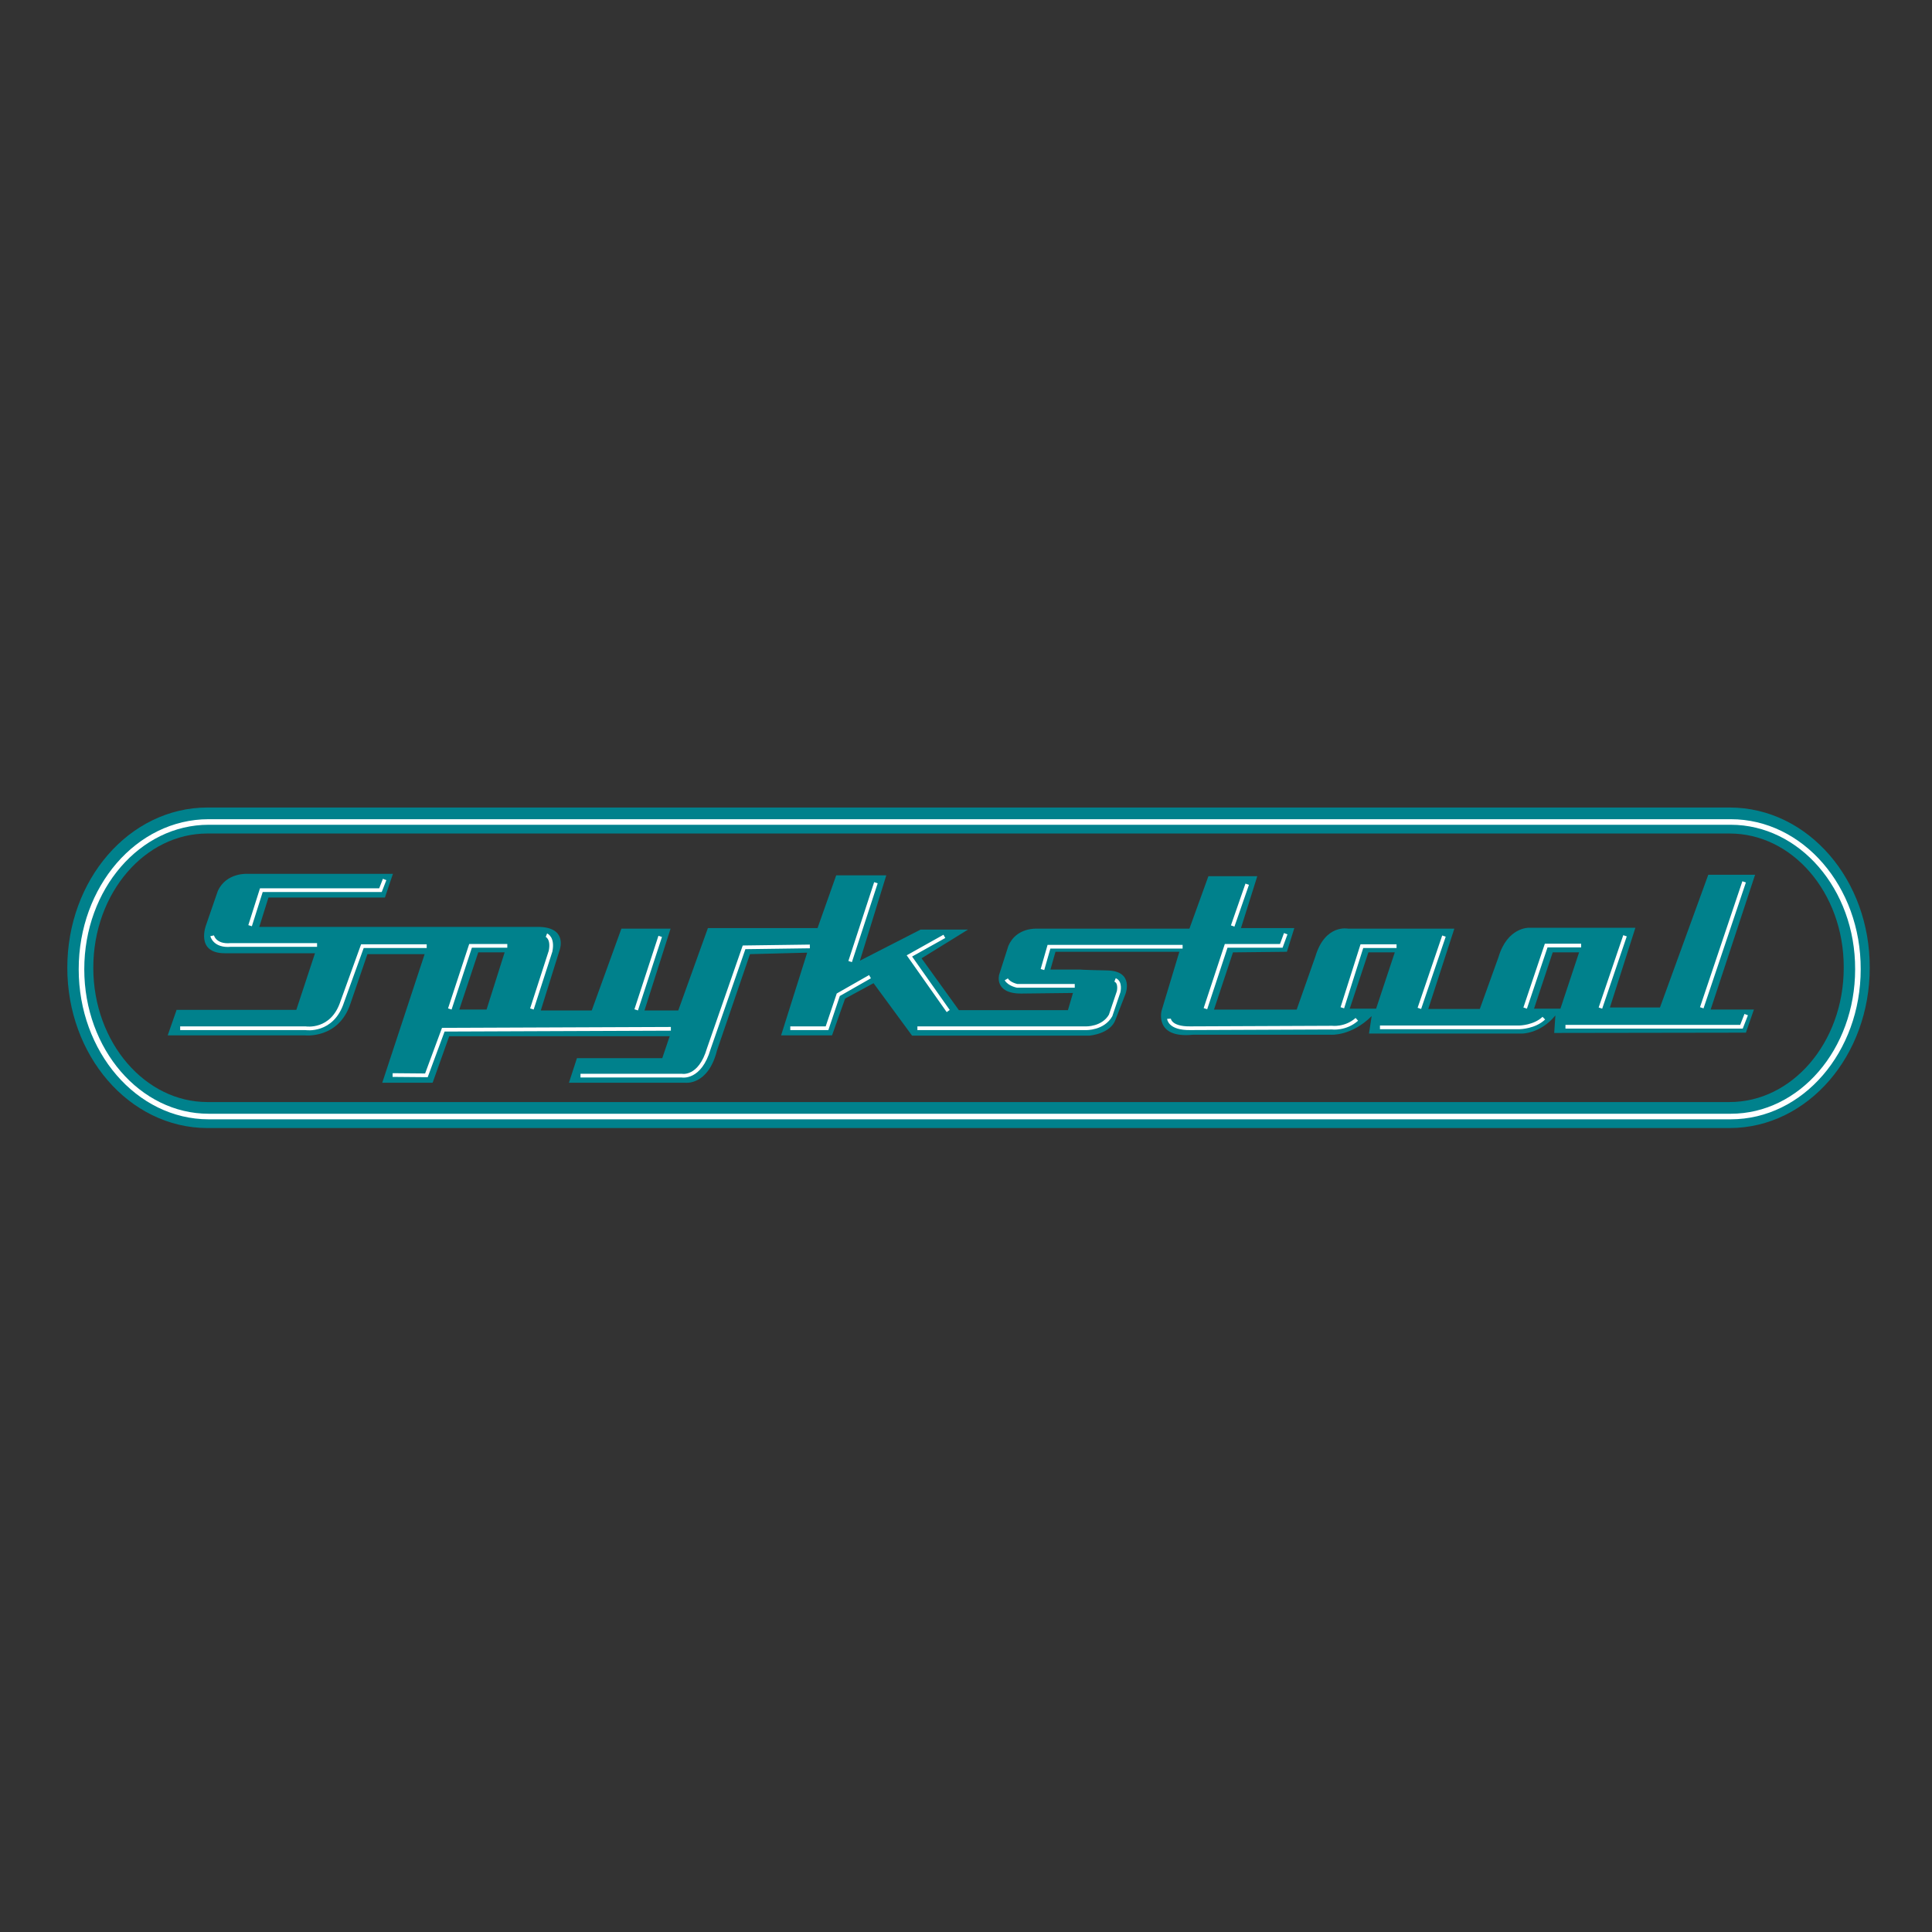 <?xml version="1.0" encoding="utf-8"?>
<!-- Generator: Adobe Illustrator 19.2.1, SVG Export Plug-In . SVG Version: 6.00 Build 0)  -->
<svg version="1.1" id="layer" xmlns="http://www.w3.org/2000/svg" xmlns:xlink="http://www.w3.org/1999/xlink" x="0px" y="0px"
	 viewBox="0 0 652 652" style="enable-background:new 0 0 652 652;" xml:space="preserve">
<rect x="0" y="0" width="652" height="652" fill="#333333" stroke="none"/>
<style type="text/css">
	.st0{fill:#00818C;}
	.st1{fill:none;stroke:#FFFFFF;stroke-width:1.253;}
	.st2{fill:none;stroke:#00818C;stroke-width:8.774;stroke-miterlimit:10;}
	.st3{fill:none;stroke:#FFFFFF;stroke-width:1.88;stroke-miterlimit:10;}
</style>
<g>
	<g>
		<path class="st0" d="M592.3,295.2h-15.8l-16.3,44.8h-16.9l8.6-26.9h-36c0,0-7.2-0.2-10.2,9.9l-6.3,17.5H482l8.8-27.1H455
			c0,0-7.8-1.7-11.1,9.4l-6.3,17.9h-27.9l6.4-19.3l18.2-0.2l2.5-8h-18l5.5-17.5h-16.5l-6.4,17.7h-51.5c0,0-6.9-0.5-9.6,5.8l-3.1,9.7
			c0,0-1.9,6.4,7.4,6.4l17.5-0.2l-1.7,5.8h-36.8L311,323.4l15.7-9.7h-16l-20.5,10.5l8.9-28.8h-16.9l-6.3,17.8h-37l-10,27.8h-11.4
			l8.8-27.6h-16.6l-10,27.6h-17.2l6.4-20.5c0,0,2.8-7.7-7.4-7.7h-94l3.1-9.9h39.3l2.7-8H83.7c0,0-7.3-0.6-10.2,5.8L69.6,312
			c0,0-3.9,9.7,6.3,9.7h30.4l-6.3,19.1H59.6l-3,8.6h46.2c0,0,11.5,1.4,15.5-10.8L124,322h19.3L129,365.4H146l5.6-15.7h74.4l-2.5,7.4
			h-28.8l-2.7,8.3h39.2c0,0,7.8,1.1,10.8-11l11.1-32.4l19.3-0.5l-8.8,27.9h17.2l4.4-12.4l9.6-5.2l13,17.7h59.8c0,0,7.2-0.5,8.9-5.5
			l3.3-8.5c0,0,3.1-7.8-6.1-8c-9.2-0.2-9.2-0.3-9.2-0.3h-10l1.7-6h41.8l-6,19.9c0,0-2.5,9.4,10.5,8.1h46.7c0,0,6.9,0.5,13.7-6.3
			l-0.9,5.9h51.5c0,0,6.2,0.2,11.4-6.1l-0.4,5.9l64.7-0.1l2.7-7.8h-14.6L592.3,295.2z M164.2,340.7H155l6.4-19.3h8.9L164.2,340.7z
			 M464.4,340.4h-8.9l6.3-19h8.9L464.4,340.4z M526.6,340.4h-8.9l6.3-19h8.9L526.6,340.4z"/>
	</g>
	<g>
		<path class="st1" d="M589.3,342.4l-1.6,4.1h-59.4 M588.6,297.6l-14.3,42.5 M548.4,315.8l-8.3,24.4 M514.7,340.2l7.1-21.1h11.8
			 M521,343.6c-3.1,3-8.1,3.1-8.1,3.1h-47.2 M487.3,315.9l-8.3,24.4 M453,340.1l6.6-20.8h11.7 M457.9,344c-3.8,3.4-8.4,2.8-8.4,2.8
			l-47.8,0.2c-7,0.1-7.2-3.2-7.2-3.2 M406.8,340.4l7-21.2h18.6l1.5-4.1 M420.9,298.4l-4.9,14.1 M351.8,327.2l2.2-7.7h45.1
			 M362.7,332.7h-19.4c0,0-2.7-0.5-3.7-2.2 M376.3,330.7c2,0.8,1.2,4,1.2,4l-2.7,8c-2.6,4.5-8.3,4.3-8.3,4.3h-56.9 M320,341.2
			l-13.1-18.6l11.8-6.6 M295.6,297.9l-8.7,26.6 M293.6,329.6l-10.7,6.1l-3.8,11.3h-12.4 M273.3,319.4l-22.2,0.3l-11.9,34.2
			c-3,10.3-9.1,9.1-9.1,9.1h-34.2 M222.8,316l-8.1,24.8 M184.4,315.6c0,0,2.3,0.9,1.4,5.4l-6.3,19.5 M132.5,362.8l11.4,0.1l5.7-15.4
			l76.8-0.3 M151.8,340.5l7-21.3h12.4 M144,319.3h-21.7l-6.8,18.8c-3.4,10.4-12.4,8.9-12.4,8.9H60.8 M107,318.9H77.9
			c-5.5,0.5-6.3-3.1-6.3-3.1 M84.4,312.4l3.8-12h40.2l1.4-3.6"/>
		<path class="st2" d="M583.7,276.9H70c-23.7,0-42.9,22.2-42.9,49.7c0,27.4,19.2,49.7,42.9,49.7h513.7c23.7,0,42.9-22.2,42.9-49.7
			C626.7,299.1,607.5,276.9,583.7,276.9z"/>
		<path class="st3" d="M584.1,277.4H70.4c-23.7,0-42.9,22.2-42.9,49.7c0,27.4,19.2,49.7,42.9,49.7h513.7c23.7,0,42.9-22.2,42.9-49.7
			C627.1,299.6,607.8,277.4,584.1,277.4z"/>
	</g>
</g>
</svg>
